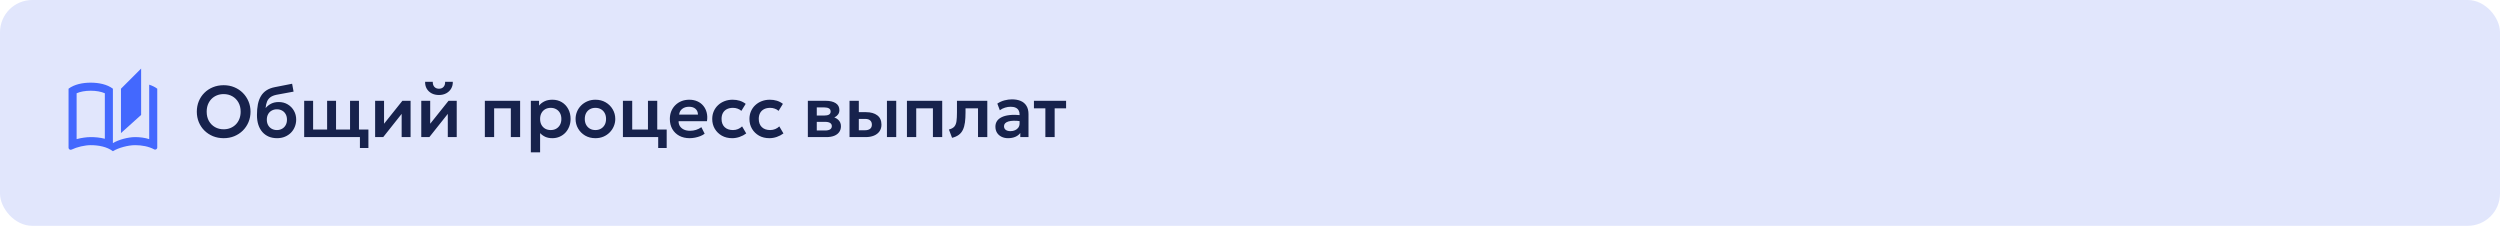 <?xml version="1.0" encoding="UTF-8"?> <svg xmlns="http://www.w3.org/2000/svg" width="620" height="56" viewBox="0 0 620 56" fill="none"><rect width="620" height="56" rx="8" fill="#E1E6FC"></rect><path d="M35 17L30 22V33L35 28.5V17ZM37 21V34.5C35.9 34.15 34.7 34 33.5 34C31.8 34 29.35 34.65 28 35.5V22C26.55 20.9 24.45 20.5 22.5 20.5C20.55 20.5 18.45 20.9 17 22V36.65C17 36.9 17.25 37.15 17.5 37.15C17.6 37.15 17.65 37.1 17.75 37.1C19.1 36.45 21.05 36 22.5 36C24.45 36 26.55 36.4 28 37.5C29.35 36.65 31.8 36 33.5 36C35.15 36 36.85 36.3 38.25 37.05C38.35 37.1 38.4 37.1 38.5 37.1C38.75 37.1 39 36.85 39 36.6V22C38.4 21.55 37.75 21.25 37 21ZM26 34.41C24.75 34.09 23.5 34 22.5 34C21.44 34 20.18 34.19 19 34.5V23.13C19.91 22.73 21.14 22.5 22.5 22.5C23.86 22.5 25.09 22.73 26 23.13V34.41Z" fill="#0033FF" fill-opacity="0.7"></path><path d="M55.47 34.27C54.516 34.27 53.631 34.105 52.815 33.775C52.005 33.439 51.3 32.974 50.7 32.38C50.1 31.786 49.635 31.09 49.305 30.292C48.975 29.494 48.81 28.63 48.81 27.7C48.81 26.764 48.975 25.897 49.305 25.099C49.635 24.301 50.1 23.605 50.7 23.011C51.3 22.417 52.005 21.955 52.815 21.625C53.631 21.295 54.516 21.13 55.47 21.13C56.418 21.13 57.297 21.298 58.107 21.634C58.917 21.97 59.622 22.438 60.222 23.038C60.822 23.638 61.29 24.337 61.626 25.135C61.962 25.927 62.13 26.782 62.13 27.7C62.13 28.63 61.962 29.494 61.626 30.292C61.29 31.09 60.822 31.786 60.222 32.38C59.622 32.974 58.917 33.439 58.107 33.775C57.297 34.105 56.418 34.27 55.47 34.27ZM55.47 32.065C56.064 32.065 56.616 31.963 57.126 31.759C57.642 31.549 58.089 31.255 58.467 30.877C58.851 30.493 59.148 30.034 59.358 29.5C59.574 28.96 59.682 28.36 59.682 27.7C59.682 26.818 59.496 26.05 59.124 25.396C58.752 24.742 58.248 24.235 57.612 23.875C56.976 23.515 56.262 23.335 55.47 23.335C54.87 23.335 54.315 23.437 53.805 23.641C53.295 23.845 52.848 24.139 52.464 24.523C52.086 24.907 51.789 25.366 51.573 25.9C51.363 26.434 51.258 27.034 51.258 27.7C51.258 28.582 51.441 29.35 51.807 30.004C52.179 30.658 52.683 31.165 53.319 31.525C53.955 31.885 54.672 32.065 55.47 32.065ZM68.711 34.27C67.949 34.27 67.262 34.141 66.65 33.883C66.038 33.619 65.513 33.241 65.075 32.749C64.637 32.251 64.301 31.648 64.067 30.94C63.839 30.226 63.725 29.419 63.725 28.519C63.725 27.523 63.803 26.635 63.959 25.855C64.121 25.069 64.376 24.388 64.724 23.812C65.072 23.236 65.528 22.765 66.092 22.399C66.656 22.033 67.337 21.772 68.135 21.616L72.446 20.77L72.806 22.723L68.612 23.497C67.952 23.629 67.433 23.836 67.055 24.118C66.677 24.4 66.398 24.766 66.218 25.216C66.038 25.66 65.921 26.191 65.867 26.809C66.245 26.347 66.704 25.981 67.244 25.711C67.784 25.441 68.408 25.306 69.116 25.306C69.962 25.306 70.709 25.501 71.357 25.891C72.011 26.281 72.524 26.806 72.896 27.466C73.268 28.126 73.454 28.855 73.454 29.653C73.454 30.289 73.34 30.886 73.112 31.444C72.89 32.002 72.569 32.494 72.149 32.92C71.729 33.34 71.228 33.67 70.646 33.91C70.07 34.15 69.425 34.27 68.711 34.27ZM68.675 32.254C69.149 32.254 69.572 32.149 69.944 31.939C70.322 31.729 70.619 31.432 70.835 31.048C71.057 30.664 71.168 30.208 71.168 29.68C71.168 29.152 71.06 28.696 70.844 28.312C70.628 27.922 70.331 27.625 69.953 27.421C69.575 27.211 69.149 27.106 68.675 27.106C68.195 27.106 67.766 27.211 67.388 27.421C67.01 27.625 66.713 27.922 66.497 28.312C66.281 28.696 66.173 29.152 66.173 29.68C66.173 30.208 66.281 30.664 66.497 31.048C66.713 31.432 67.01 31.729 67.388 31.939C67.766 32.149 68.195 32.254 68.675 32.254ZM89.26 36.7V34H87.945V32.128H91.365V36.7H89.26ZM75.436 34V25H77.65V32.128H81.124V25H83.338V32.128H86.811V25H89.025V34H75.436ZM93.031 34V25H95.245V30.688L99.79 25H101.824V34H99.61V28.24L95.038 34H93.031ZM104.475 34V25H106.689V30.688L111.234 25H113.268V34H111.054V28.24L106.482 34H104.475ZM108.867 23.56C108.171 23.56 107.562 23.422 107.04 23.146C106.518 22.864 106.113 22.477 105.825 21.985C105.543 21.493 105.411 20.926 105.429 20.284H107.328C107.31 20.8 107.439 21.217 107.715 21.535C107.997 21.847 108.381 22.003 108.867 22.003C109.353 22.003 109.734 21.847 110.01 21.535C110.292 21.217 110.418 20.8 110.388 20.284H112.296C112.314 20.914 112.176 21.478 111.882 21.976C111.594 22.468 111.189 22.855 110.667 23.137C110.145 23.419 109.545 23.56 108.867 23.56ZM120.242 34V25H128.99V34H126.686V26.872H122.546V34H120.242ZM131.65 37.78V25H133.684V26.188C134.032 25.75 134.479 25.399 135.025 25.135C135.571 24.865 136.231 24.73 137.005 24.73C137.875 24.73 138.649 24.934 139.327 25.342C140.005 25.75 140.536 26.314 140.92 27.034C141.31 27.748 141.505 28.57 141.505 29.5C141.505 30.166 141.394 30.787 141.172 31.363C140.95 31.939 140.638 32.446 140.236 32.884C139.834 33.316 139.354 33.655 138.796 33.901C138.244 34.147 137.635 34.27 136.969 34.27C136.321 34.27 135.745 34.159 135.241 33.937C134.743 33.709 134.311 33.4 133.945 33.01V37.78H131.65ZM136.582 32.254C137.092 32.254 137.545 32.143 137.941 31.921C138.337 31.693 138.649 31.375 138.877 30.967C139.105 30.553 139.219 30.064 139.219 29.5C139.219 28.936 139.105 28.447 138.877 28.033C138.649 27.619 138.334 27.301 137.932 27.079C137.536 26.857 137.086 26.746 136.582 26.746C136.072 26.746 135.619 26.857 135.223 27.079C134.827 27.301 134.515 27.619 134.287 28.033C134.059 28.447 133.945 28.936 133.945 29.5C133.945 30.064 134.056 30.553 134.278 30.967C134.506 31.375 134.818 31.693 135.214 31.921C135.616 32.143 136.072 32.254 136.582 32.254ZM147.665 34.27C146.705 34.27 145.853 34.054 145.109 33.622C144.371 33.184 143.792 32.605 143.372 31.885C142.952 31.159 142.742 30.364 142.742 29.5C142.742 28.864 142.862 28.258 143.102 27.682C143.342 27.106 143.681 26.599 144.119 26.161C144.563 25.717 145.085 25.369 145.685 25.117C146.285 24.859 146.945 24.73 147.665 24.73C148.619 24.73 149.465 24.946 150.203 25.378C150.947 25.81 151.529 26.389 151.949 27.115C152.375 27.841 152.588 28.636 152.588 29.5C152.588 30.136 152.465 30.742 152.219 31.318C151.979 31.888 151.64 32.395 151.202 32.839C150.764 33.283 150.245 33.634 149.645 33.892C149.045 34.144 148.385 34.27 147.665 34.27ZM147.656 32.254C148.166 32.254 148.619 32.143 149.015 31.921C149.417 31.693 149.732 31.375 149.96 30.967C150.188 30.553 150.302 30.064 150.302 29.5C150.302 28.936 150.188 28.447 149.96 28.033C149.732 27.619 149.42 27.301 149.024 27.079C148.628 26.857 148.175 26.746 147.665 26.746C147.155 26.746 146.699 26.857 146.297 27.079C145.901 27.301 145.589 27.619 145.361 28.033C145.139 28.447 145.028 28.936 145.028 29.5C145.028 30.064 145.142 30.553 145.37 30.967C145.598 31.375 145.91 31.693 146.306 31.921C146.702 32.143 147.152 32.254 147.656 32.254ZM154.484 34V25H156.788V32.128H160.694V25H162.998V34H154.484ZM163.232 36.7V34H161.918V32.128H165.338V36.7H163.232ZM171.035 34.27C170.057 34.27 169.199 34.072 168.461 33.676C167.723 33.274 167.147 32.716 166.733 32.002C166.325 31.288 166.121 30.457 166.121 29.509C166.121 28.813 166.238 28.174 166.472 27.592C166.712 27.01 167.048 26.506 167.48 26.08C167.918 25.648 168.428 25.315 169.01 25.081C169.598 24.847 170.24 24.73 170.936 24.73C171.692 24.73 172.367 24.865 172.961 25.135C173.555 25.399 174.047 25.774 174.437 26.26C174.833 26.74 175.109 27.304 175.265 27.952C175.427 28.594 175.448 29.296 175.328 30.058H168.29C168.284 30.532 168.395 30.946 168.623 31.3C168.857 31.654 169.187 31.933 169.613 32.137C170.045 32.335 170.552 32.434 171.134 32.434C171.65 32.434 172.145 32.359 172.619 32.209C173.093 32.059 173.534 31.837 173.942 31.543L174.752 33.154C174.47 33.382 174.119 33.58 173.699 33.748C173.279 33.916 172.835 34.045 172.367 34.135C171.905 34.225 171.461 34.27 171.035 34.27ZM168.425 28.42H173.096C173.078 27.814 172.877 27.34 172.493 26.998C172.109 26.65 171.572 26.476 170.882 26.476C170.198 26.476 169.634 26.65 169.19 26.998C168.746 27.34 168.491 27.814 168.425 28.42ZM181.565 34.27C180.611 34.27 179.762 34.063 179.018 33.649C178.28 33.229 177.698 32.662 177.272 31.948C176.846 31.228 176.633 30.412 176.633 29.5C176.633 28.81 176.759 28.177 177.011 27.601C177.263 27.019 177.617 26.515 178.073 26.089C178.529 25.657 179.063 25.324 179.675 25.09C180.293 24.85 180.965 24.73 181.691 24.73C182.321 24.73 182.906 24.814 183.446 24.982C183.986 25.15 184.481 25.408 184.931 25.756L183.86 27.493C183.578 27.241 183.257 27.055 182.897 26.935C182.543 26.809 182.171 26.746 181.781 26.746C181.193 26.746 180.686 26.854 180.26 27.07C179.84 27.286 179.516 27.598 179.288 28.006C179.06 28.414 178.946 28.909 178.946 29.491C178.946 30.355 179.198 31.033 179.702 31.525C180.212 32.011 180.905 32.254 181.781 32.254C182.219 32.254 182.633 32.173 183.023 32.011C183.413 31.849 183.752 31.627 184.04 31.345L185.066 33.091C184.574 33.457 184.025 33.745 183.419 33.955C182.813 34.165 182.195 34.27 181.565 34.27ZM190.793 34.27C189.839 34.27 188.99 34.063 188.246 33.649C187.508 33.229 186.926 32.662 186.5 31.948C186.074 31.228 185.861 30.412 185.861 29.5C185.861 28.81 185.987 28.177 186.239 27.601C186.491 27.019 186.845 26.515 187.301 26.089C187.757 25.657 188.291 25.324 188.903 25.09C189.521 24.85 190.193 24.73 190.919 24.73C191.549 24.73 192.134 24.814 192.674 24.982C193.214 25.15 193.709 25.408 194.159 25.756L193.088 27.493C192.806 27.241 192.485 27.055 192.125 26.935C191.771 26.809 191.399 26.746 191.009 26.746C190.421 26.746 189.914 26.854 189.488 27.07C189.068 27.286 188.744 27.598 188.516 28.006C188.288 28.414 188.174 28.909 188.174 29.491C188.174 30.355 188.426 31.033 188.93 31.525C189.44 32.011 190.133 32.254 191.009 32.254C191.447 32.254 191.861 32.173 192.251 32.011C192.641 31.849 192.98 31.627 193.268 31.345L194.294 33.091C193.802 33.457 193.253 33.745 192.647 33.955C192.041 34.165 191.423 34.27 190.793 34.27ZM200.346 34V25H204.783C205.821 25 206.643 25.195 207.249 25.585C207.861 25.969 208.167 26.548 208.167 27.322C208.167 27.706 208.071 28.042 207.879 28.33C207.687 28.612 207.426 28.846 207.096 29.032C206.766 29.212 206.391 29.341 205.971 29.419L205.935 28.906C206.757 29.002 207.399 29.263 207.861 29.689C208.323 30.109 208.554 30.649 208.554 31.309C208.554 31.867 208.41 32.347 208.122 32.749C207.84 33.151 207.429 33.46 206.889 33.676C206.349 33.892 205.698 34 204.936 34H200.346ZM202.56 32.362H204.63C205.164 32.362 205.575 32.272 205.863 32.092C206.151 31.906 206.295 31.636 206.295 31.282C206.295 30.934 206.151 30.67 205.863 30.49C205.581 30.31 205.17 30.22 204.63 30.22H202.299V28.654H204.414C204.918 28.654 205.308 28.576 205.584 28.42C205.86 28.258 205.998 28.003 205.998 27.655C205.998 27.301 205.857 27.043 205.575 26.881C205.299 26.719 204.912 26.638 204.414 26.638H202.56V32.362ZM210.682 34V25H212.986V32.308H214.435C215.023 32.308 215.467 32.191 215.767 31.957C216.073 31.717 216.226 31.369 216.226 30.913C216.226 30.463 216.085 30.115 215.803 29.869C215.521 29.617 215.116 29.491 214.588 29.491H212.707V27.817H214.768C215.956 27.817 216.892 28.081 217.576 28.609C218.26 29.131 218.602 29.899 218.602 30.913C218.602 31.555 218.44 32.107 218.116 32.569C217.792 33.031 217.336 33.385 216.748 33.631C216.16 33.877 215.47 34 214.678 34H210.682ZM219.961 34V25H222.265V34H219.961ZM224.92 34V25H233.668V34H231.364V26.872H227.224V34H224.92ZM236.112 34.18L235.329 32.119C235.941 31.963 236.388 31.723 236.67 31.399C236.952 31.075 237.132 30.628 237.21 30.058C237.288 29.488 237.327 28.759 237.327 27.871V25H244.851V34H242.547V26.872H239.451V27.871C239.451 28.813 239.403 29.641 239.307 30.355C239.211 31.069 239.04 31.681 238.794 32.191C238.554 32.701 238.215 33.118 237.777 33.442C237.345 33.766 236.79 34.012 236.112 34.18ZM250.01 34.27C249.398 34.27 248.855 34.153 248.381 33.919C247.907 33.685 247.535 33.355 247.265 32.929C246.995 32.497 246.86 31.987 246.86 31.399C246.86 30.895 246.986 30.445 247.238 30.049C247.49 29.653 247.877 29.326 248.399 29.068C248.921 28.804 249.587 28.627 250.397 28.537C251.213 28.447 252.179 28.459 253.295 28.573L253.331 30.094C252.599 29.98 251.96 29.929 251.414 29.941C250.868 29.953 250.415 30.016 250.055 30.13C249.701 30.244 249.434 30.4 249.254 30.598C249.08 30.796 248.993 31.027 248.993 31.291C248.993 31.687 249.137 31.993 249.425 32.209C249.713 32.419 250.106 32.524 250.604 32.524C251.03 32.524 251.411 32.446 251.747 32.29C252.089 32.134 252.359 31.915 252.557 31.633C252.755 31.345 252.854 31.006 252.854 30.616V28.339C252.854 27.961 252.773 27.634 252.611 27.358C252.455 27.076 252.215 26.86 251.891 26.71C251.567 26.554 251.15 26.476 250.64 26.476C250.172 26.476 249.707 26.548 249.245 26.692C248.789 26.83 248.36 27.046 247.958 27.34L247.337 25.693C247.907 25.315 248.507 25.045 249.137 24.883C249.767 24.721 250.376 24.64 250.964 24.64C251.804 24.64 252.53 24.772 253.142 25.036C253.76 25.3 254.234 25.705 254.564 26.251C254.9 26.791 255.068 27.478 255.068 28.312V34H253.034V32.974C252.734 33.388 252.32 33.709 251.792 33.937C251.264 34.159 250.67 34.27 250.01 34.27ZM259.251 34V26.872H256.416V25H264.39V26.872H261.555V34H259.251Z" fill="#17224C"></path></svg> 